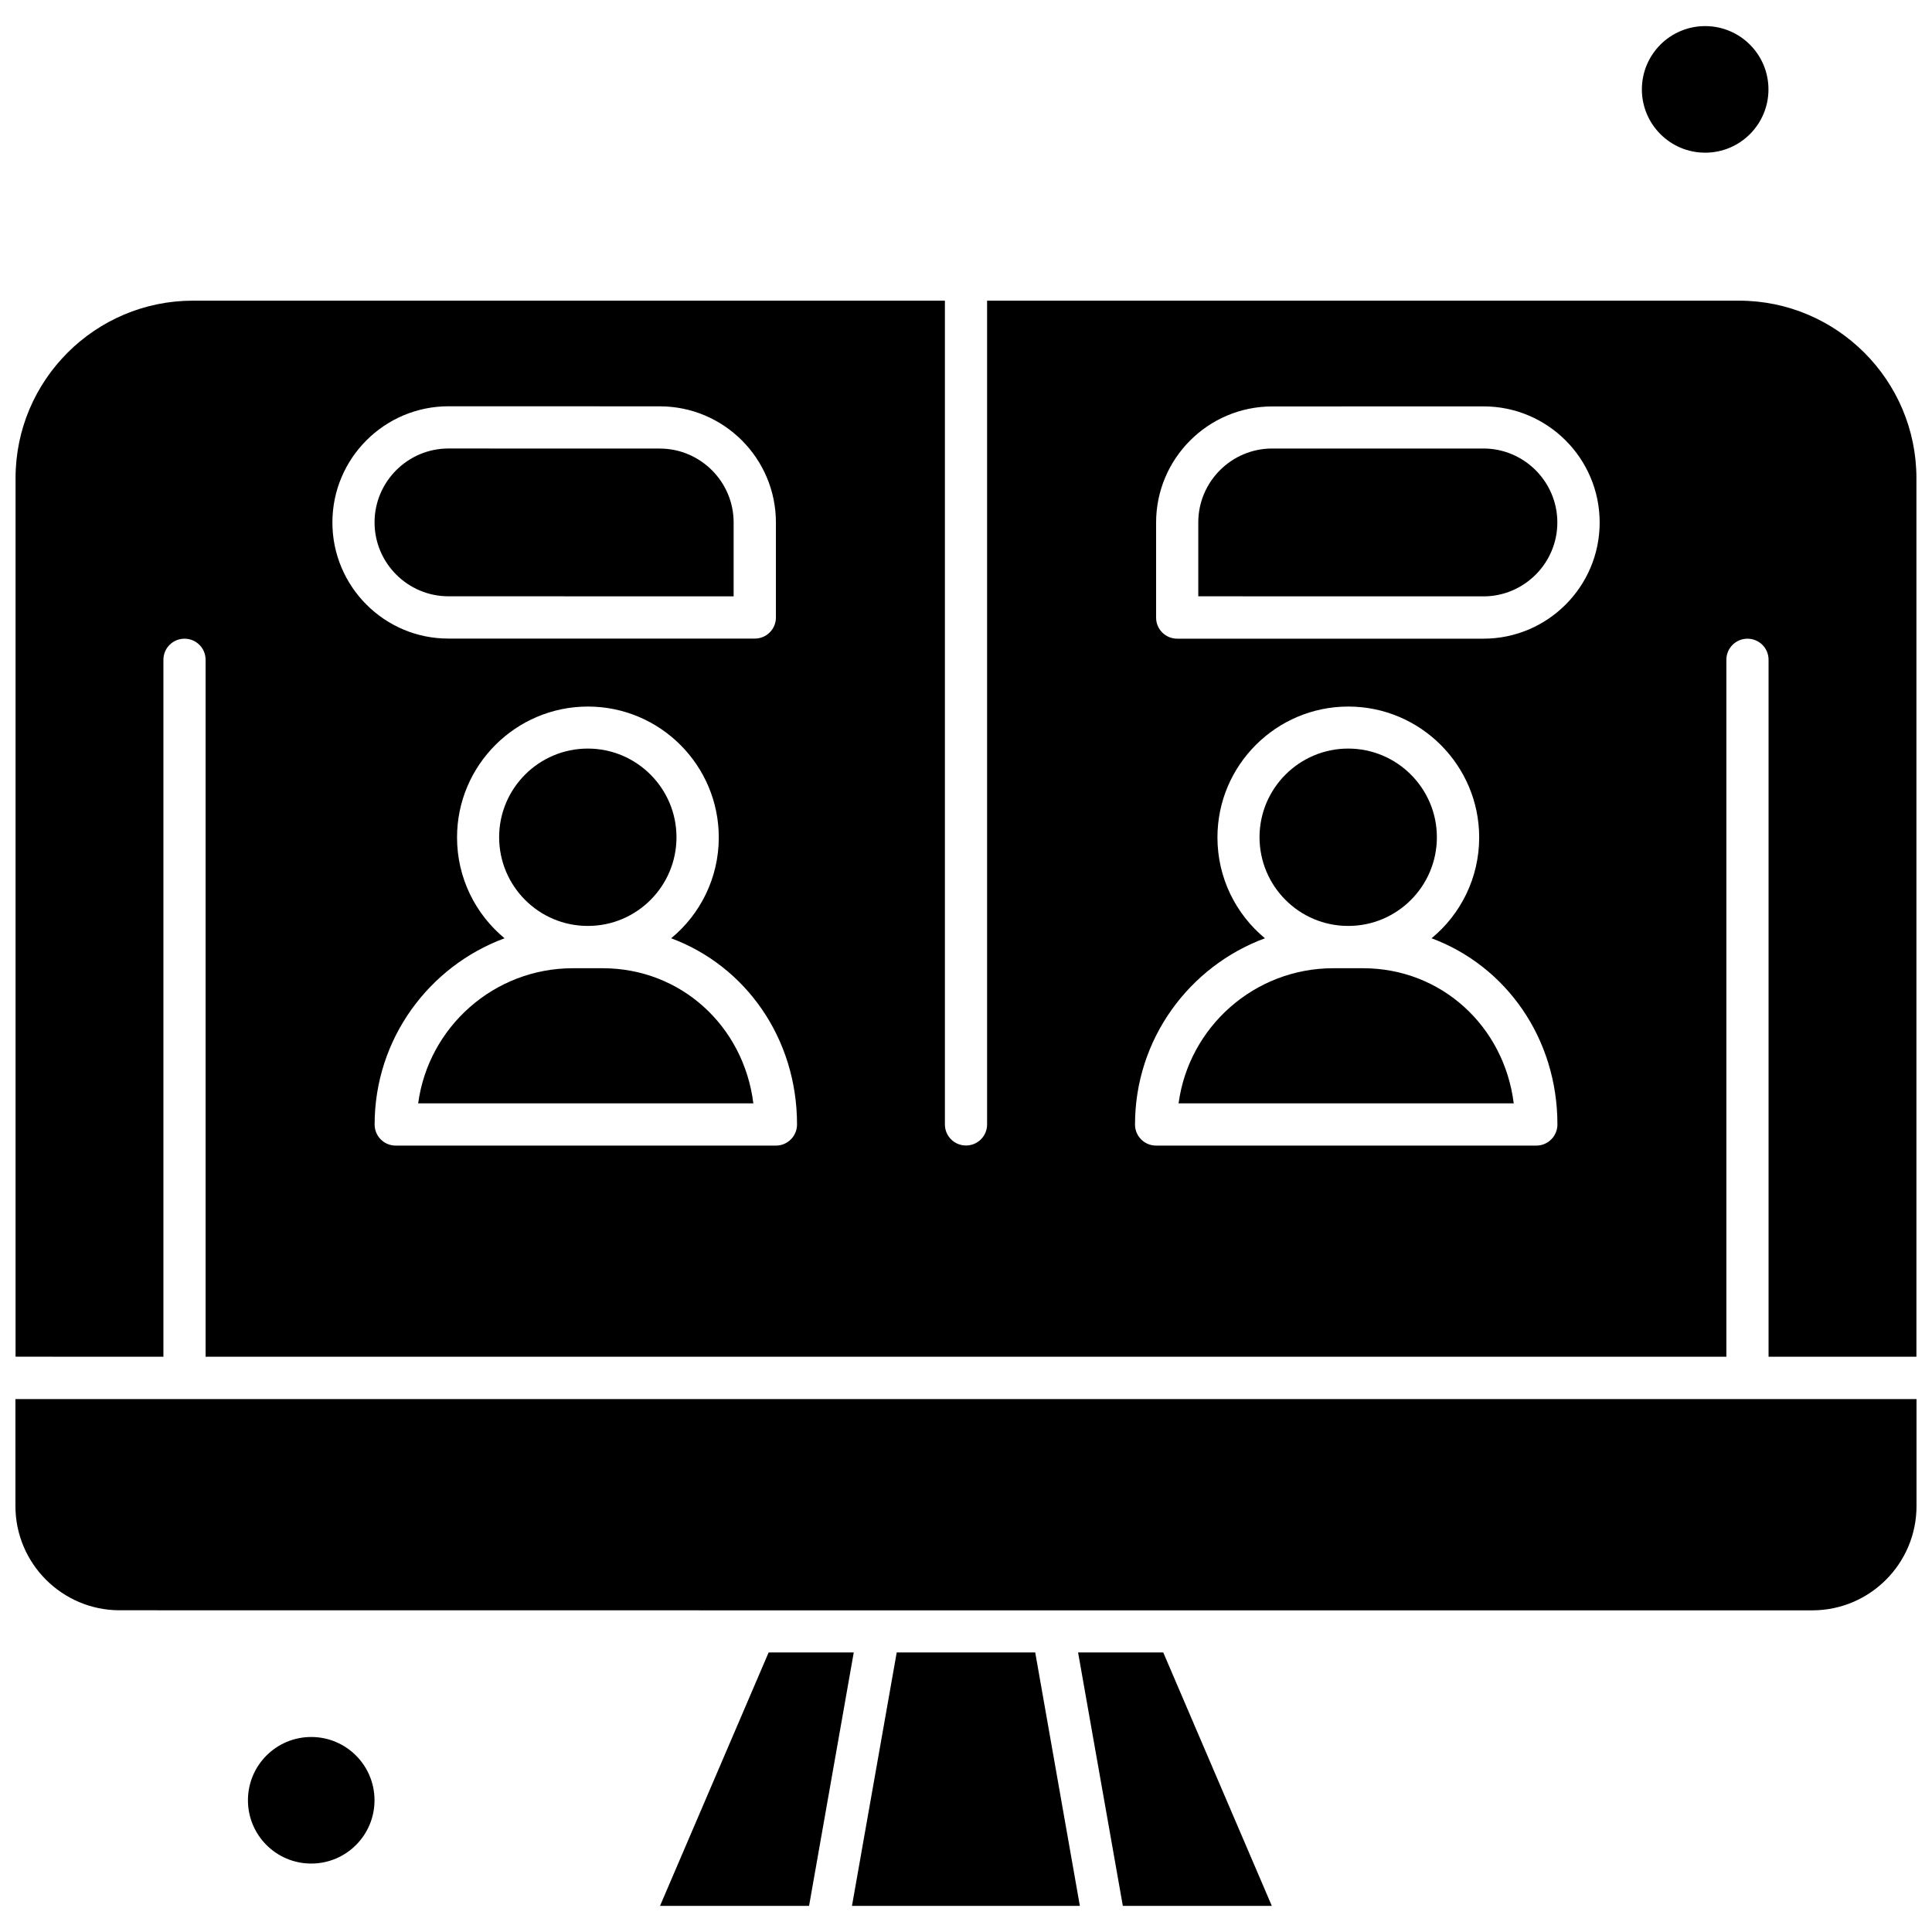 <?xml version="1.0" encoding="UTF-8"?>
<!-- Uploaded to: ICON Repo, www.iconrepo.com, Generator: ICON Repo Mixer Tools -->
<svg width="800px" height="800px" version="1.1" viewBox="144 144 512 512" xmlns="http://www.w3.org/2000/svg">
 <defs>
  <clipPath id="b">
   <path d="m148.09 514h503.81v57h-503.81z"/>
  </clipPath>
  <clipPath id="a">
   <path d="m148.09 223h503.81v281h-503.81z"/>
  </clipPath>
 </defs>
 <g clip-path="url(#b)">
  <path d="m148.09 543.12c0 15.238 12.398 27.621 27.625 27.621l168.29 0.016h280.27c15.242 0 27.621-12.398 27.621-27.625v-28.363h-503.81z" fill-rule="evenodd"/>
 </g>
 <path d="m299.76 389.38h0.047c12.949 0 23.469-10.535 23.469-23.5 0-12.949-10.535-23.5-23.5-23.5-12.969 0-23.5 10.535-23.5 23.5 0.016 12.969 10.52 23.5 23.484 23.5z" fill-rule="evenodd"/>
 <path d="m429.7 581.91 11.863 67.168h39.484l-28.777-67.168z" fill-rule="evenodd"/>
 <path d="m338.42 302.04v-19.586c0-10.785-8.797-19.582-19.586-19.582l-55.988-0.016c-10.789 0-19.586 8.797-19.586 19.586 0 10.785 8.797 19.582 19.586 19.582l75.57 0.016z" fill-rule="evenodd"/>
 <path d="m381.64 581.91-11.859 67.168h60.395l-11.832-67.168z" fill-rule="evenodd"/>
 <path d="m612.66 167.69c0 9.262-7.512 16.773-16.773 16.773-9.262 0-16.773-7.512-16.773-16.773s7.512-16.773 16.773-16.773c9.262 0 16.773 7.512 16.773 16.773" fill-rule="evenodd"/>
 <path d="m303.69 400.59h-3.887-0.062-0.062-3.856c-20.941 0-38.285 15.605-41 35.805h88.824c-2.559-20.484-19.188-35.805-39.957-35.805z" fill-rule="evenodd"/>
 <path d="m243.25 621.09c0 9.266-7.508 16.773-16.77 16.773-9.266 0-16.773-7.508-16.773-16.773 0-9.262 7.508-16.77 16.773-16.77 9.262 0 16.77 7.508 16.77 16.77" fill-rule="evenodd"/>
 <path d="m347.7 581.91-28.789 67.168h39.5l11.844-67.168z" fill-rule="evenodd"/>
 <g clip-path="url(#a)">
  <path d="m604.86 223.68h-199.27v218.3c0 3.094-2.496 5.59-5.59 5.59-3.098 0-5.59-2.496-5.59-5.59v-218.3h-199.27c-25.918 0-47.016 21.082-47.016 47.016v232.84l39.184 0.016v-184.7c0-3.098 2.496-5.59 5.59-5.59s5.59 2.496 5.59 5.59v184.7h403.02v-184.7c0-3.098 2.496-5.59 5.59-5.59 3.098 0 5.59 2.496 5.59 5.59v184.7h39.184v-232.84c0-25.918-21.102-47.031-47.016-47.031zm-372.77 58.766c0-16.977 13.805-30.781 30.781-30.781l55.973 0.016c16.98 0 30.781 13.805 30.781 30.781v25.176c0 3.094-2.496 5.59-5.59 5.59h-81.18c-16.98 0.031-30.766-13.805-30.766-30.781zm117.54 165.15h-100.76c-3.098 0-5.59-2.496-5.59-5.59 0-22.633 14.355-41.93 34.43-49.355-7.707-6.379-12.59-16-12.59-26.723 0-19.141 15.574-34.684 34.684-34.684 19.141 0 34.68 15.574 34.68 34.684 0 10.738-4.91 20.375-12.617 26.723 19.68 7.328 33.355 26.422 33.355 49.355 0 3.062-2.512 5.59-5.59 5.59zm201.51 0h-100.76c-3.098 0-5.59-2.496-5.59-5.59 0-22.633 14.355-41.93 34.43-49.355-7.707-6.379-12.586-16-12.586-26.723 0-19.141 15.574-34.684 34.68-34.684 19.109 0 34.684 15.574 34.684 34.684 0 10.738-4.91 20.375-12.621 26.723 19.68 7.328 33.355 26.422 33.355 49.355 0 3.062-2.512 5.59-5.59 5.59zm-13.992-134.34h-81.18c-3.094 0-5.59-2.496-5.59-5.59v-25.176c0-16.98 13.801-30.781 30.781-30.781l55.988-0.016c16.98 0 30.781 13.805 30.781 30.781 0 16.977-13.82 30.781-30.781 30.781z" fill-rule="evenodd"/>
 </g>
 <path d="m501.27 389.38h0.047c12.949 0 23.469-10.535 23.469-23.5 0-12.949-10.535-23.5-23.5-23.5-12.949 0-23.5 10.535-23.5 23.5 0.016 12.969 10.52 23.5 23.484 23.5z" fill-rule="evenodd"/>
 <path d="m537.13 262.86h-55.988c-10.789 0-19.586 8.797-19.586 19.586v19.582l75.57 0.016c10.789 0 19.586-8.797 19.586-19.586 0-10.785-8.797-19.598-19.586-19.598z" fill-rule="evenodd"/>
 <path d="m505.2 400.59h-3.887-0.062-0.062-3.852c-20.941 0-38.285 15.605-41 35.805h88.82c-2.574-20.484-19.219-35.805-39.957-35.805z" fill-rule="evenodd"/>
</svg>